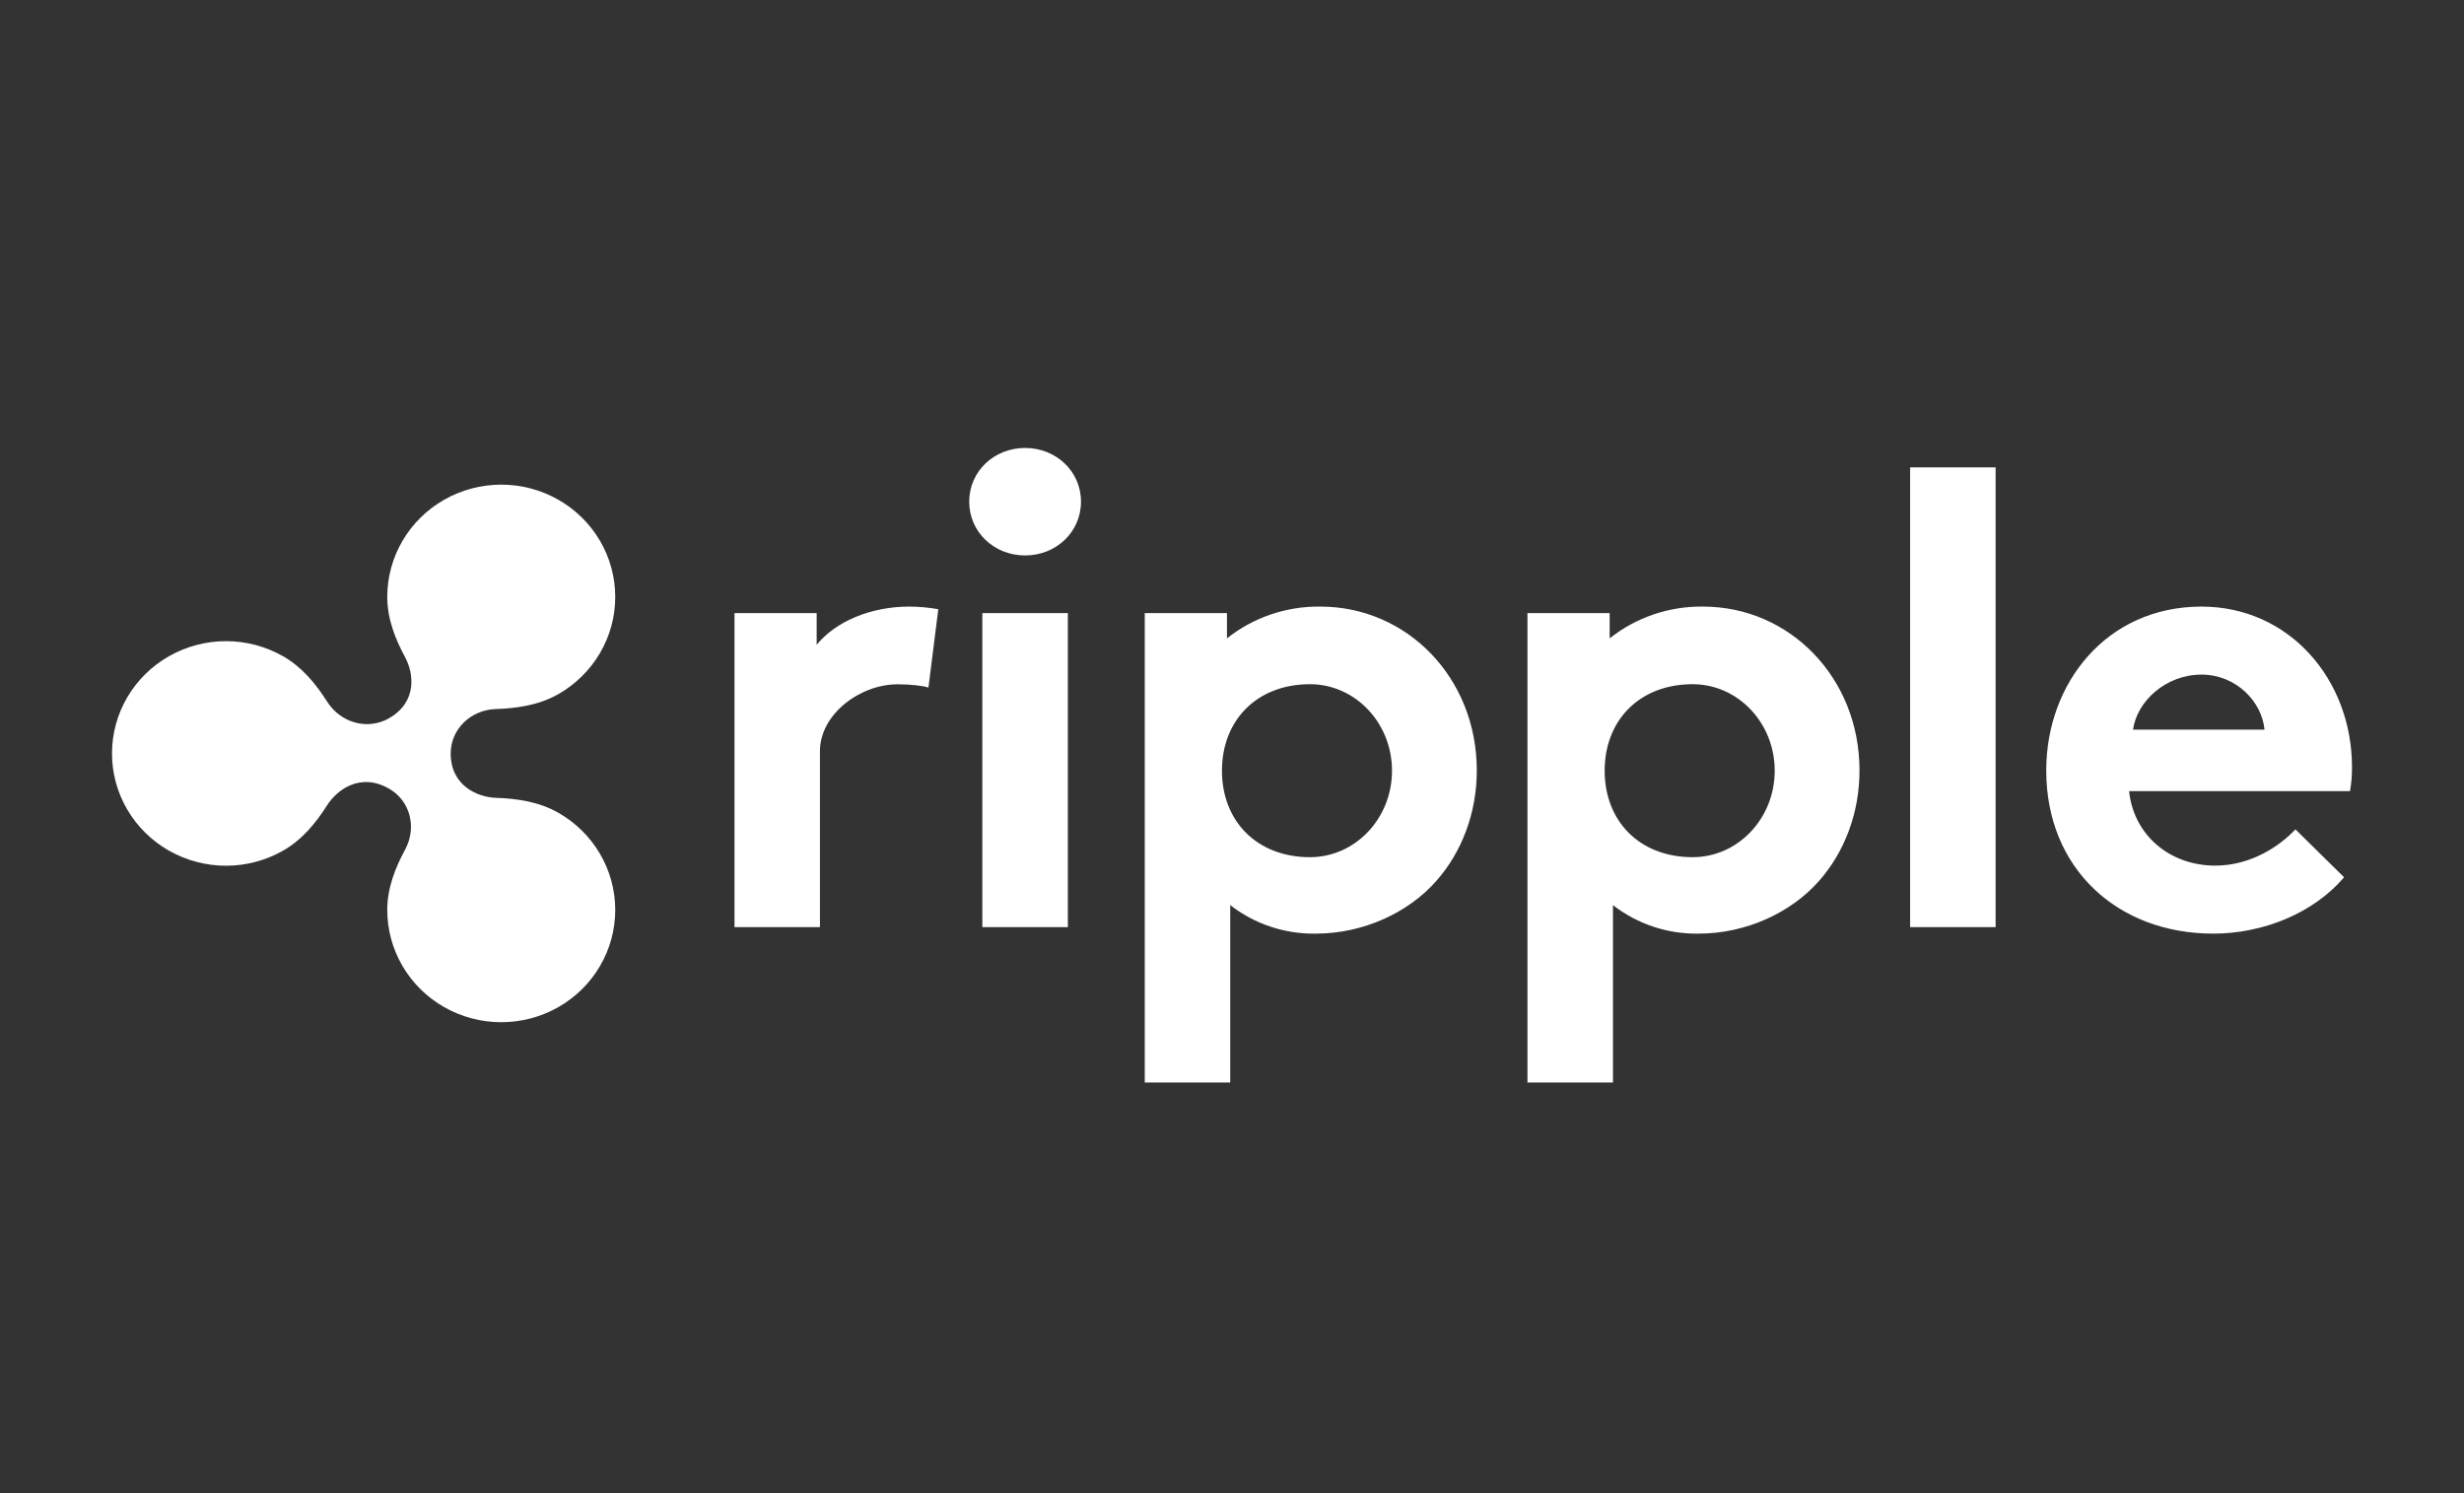 <svg width="66" height="40" viewBox="0 0 66 40" fill="none" xmlns="http://www.w3.org/2000/svg">
<rect x="0" y="0" width="66" height="40" fill="#333333" stroke="none"/>
<path d="M24.869 18.419C24.711 18.366 24.376 18.332 24.041 18.332C23.038 18.332 21.963 19.133 21.963 20.122V24.837H19.674V16.424H21.875V17.273C22.386 16.649 23.319 16.25 24.358 16.25C24.618 16.252 24.878 16.275 25.133 16.32L24.869 18.419ZM27.458 12C28.286 12 28.955 12.624 28.955 13.44C28.955 14.255 28.286 14.88 27.458 14.88C26.63 14.88 25.961 14.255 25.961 13.44C25.961 12.624 26.63 12 27.458 12ZM28.603 24.837H26.313V16.424H28.603L28.603 24.837ZM35.366 16.25C34.458 16.238 33.573 16.539 32.865 17.101V16.424H30.663V29H32.953V24.247C33.604 24.754 34.413 25.024 35.243 25.011C36.511 25.011 37.726 24.455 38.483 23.588C39.153 22.824 39.557 21.784 39.557 20.639C39.557 18.158 37.691 16.25 35.366 16.25ZM35.088 22.963C33.666 22.963 32.731 21.997 32.731 20.646C32.731 19.296 33.666 18.329 35.088 18.329C36.302 18.329 37.286 19.367 37.286 20.646C37.286 21.926 36.302 22.963 35.088 22.963ZM53.454 24.837H51.164V12.52H53.454L53.454 24.837ZM62.788 23.501C61.961 24.473 60.605 25.011 59.284 25.011C56.73 25.011 54.81 23.276 54.81 20.639C54.81 18.297 56.431 16.25 58.967 16.25C61.327 16.25 63 18.21 63 20.552C63.001 20.767 62.984 20.982 62.947 21.194H57.029C57.153 22.374 58.121 23.189 59.337 23.189C60.305 23.189 61.08 22.651 61.485 22.218L62.788 23.501ZM60.657 19.546C60.587 18.8 59.9 18.072 58.967 18.072C58.016 18.072 57.241 18.783 57.135 19.546H60.657ZM45.617 16.25C44.708 16.238 43.824 16.539 43.116 17.101V16.424H40.914V29H43.204V24.247C43.855 24.754 44.664 25.024 45.494 25.011C46.762 25.011 47.977 24.455 48.734 23.588C49.404 22.824 49.808 21.784 49.808 20.639C49.808 18.158 47.941 16.25 45.617 16.25ZM45.339 22.963C43.916 22.963 42.982 21.997 42.982 20.646C42.982 19.296 43.916 18.329 45.339 18.329C46.553 18.329 47.537 19.367 47.537 20.646C47.537 21.926 46.553 22.963 45.339 22.963Z" fill="white"/>
<path d="M14.954 21.772C14.437 21.478 13.854 21.392 13.278 21.373C12.794 21.356 12.072 21.051 12.072 20.184C12.072 19.538 12.604 19.018 13.278 18.995C13.854 18.975 14.437 18.89 14.954 18.596C15.418 18.332 15.803 17.952 16.071 17.495C16.339 17.038 16.48 16.519 16.48 15.991C16.48 15.463 16.339 14.944 16.071 14.487C15.803 14.03 15.418 13.65 14.953 13.386C14.489 13.122 13.963 12.983 13.427 12.983C12.89 12.983 12.364 13.122 11.9 13.386C11.435 13.65 11.05 14.03 10.782 14.487C10.514 14.944 10.373 15.463 10.373 15.991C10.373 16.574 10.583 17.11 10.852 17.608C11.078 18.026 11.192 18.802 10.417 19.243C9.841 19.57 9.122 19.363 8.763 18.797C8.459 18.319 8.093 17.871 7.58 17.579C7.116 17.315 6.59 17.176 6.054 17.176C5.518 17.176 4.991 17.315 4.527 17.579C4.063 17.843 3.677 18.223 3.409 18.68C3.141 19.137 3 19.656 3 20.184C3 20.712 3.141 21.23 3.409 21.688C3.677 22.145 4.063 22.525 4.527 22.789C4.991 23.052 5.518 23.192 6.054 23.192C6.59 23.192 7.116 23.053 7.58 22.789C8.093 22.497 8.459 22.049 8.763 21.571C9.012 21.179 9.633 20.679 10.417 21.125C10.992 21.452 11.17 22.169 10.851 22.76C10.583 23.258 10.373 23.794 10.373 24.376C10.373 24.904 10.514 25.423 10.782 25.88C11.05 26.338 11.435 26.717 11.9 26.981C12.364 27.245 12.89 27.384 13.427 27.384C13.963 27.384 14.489 27.245 14.953 26.981C15.418 26.717 15.803 26.338 16.071 25.88C16.339 25.423 16.48 24.904 16.48 24.377C16.48 23.849 16.339 23.33 16.071 22.873C15.803 22.415 15.418 22.036 14.954 21.772Z" fill="white"/>
</svg>
